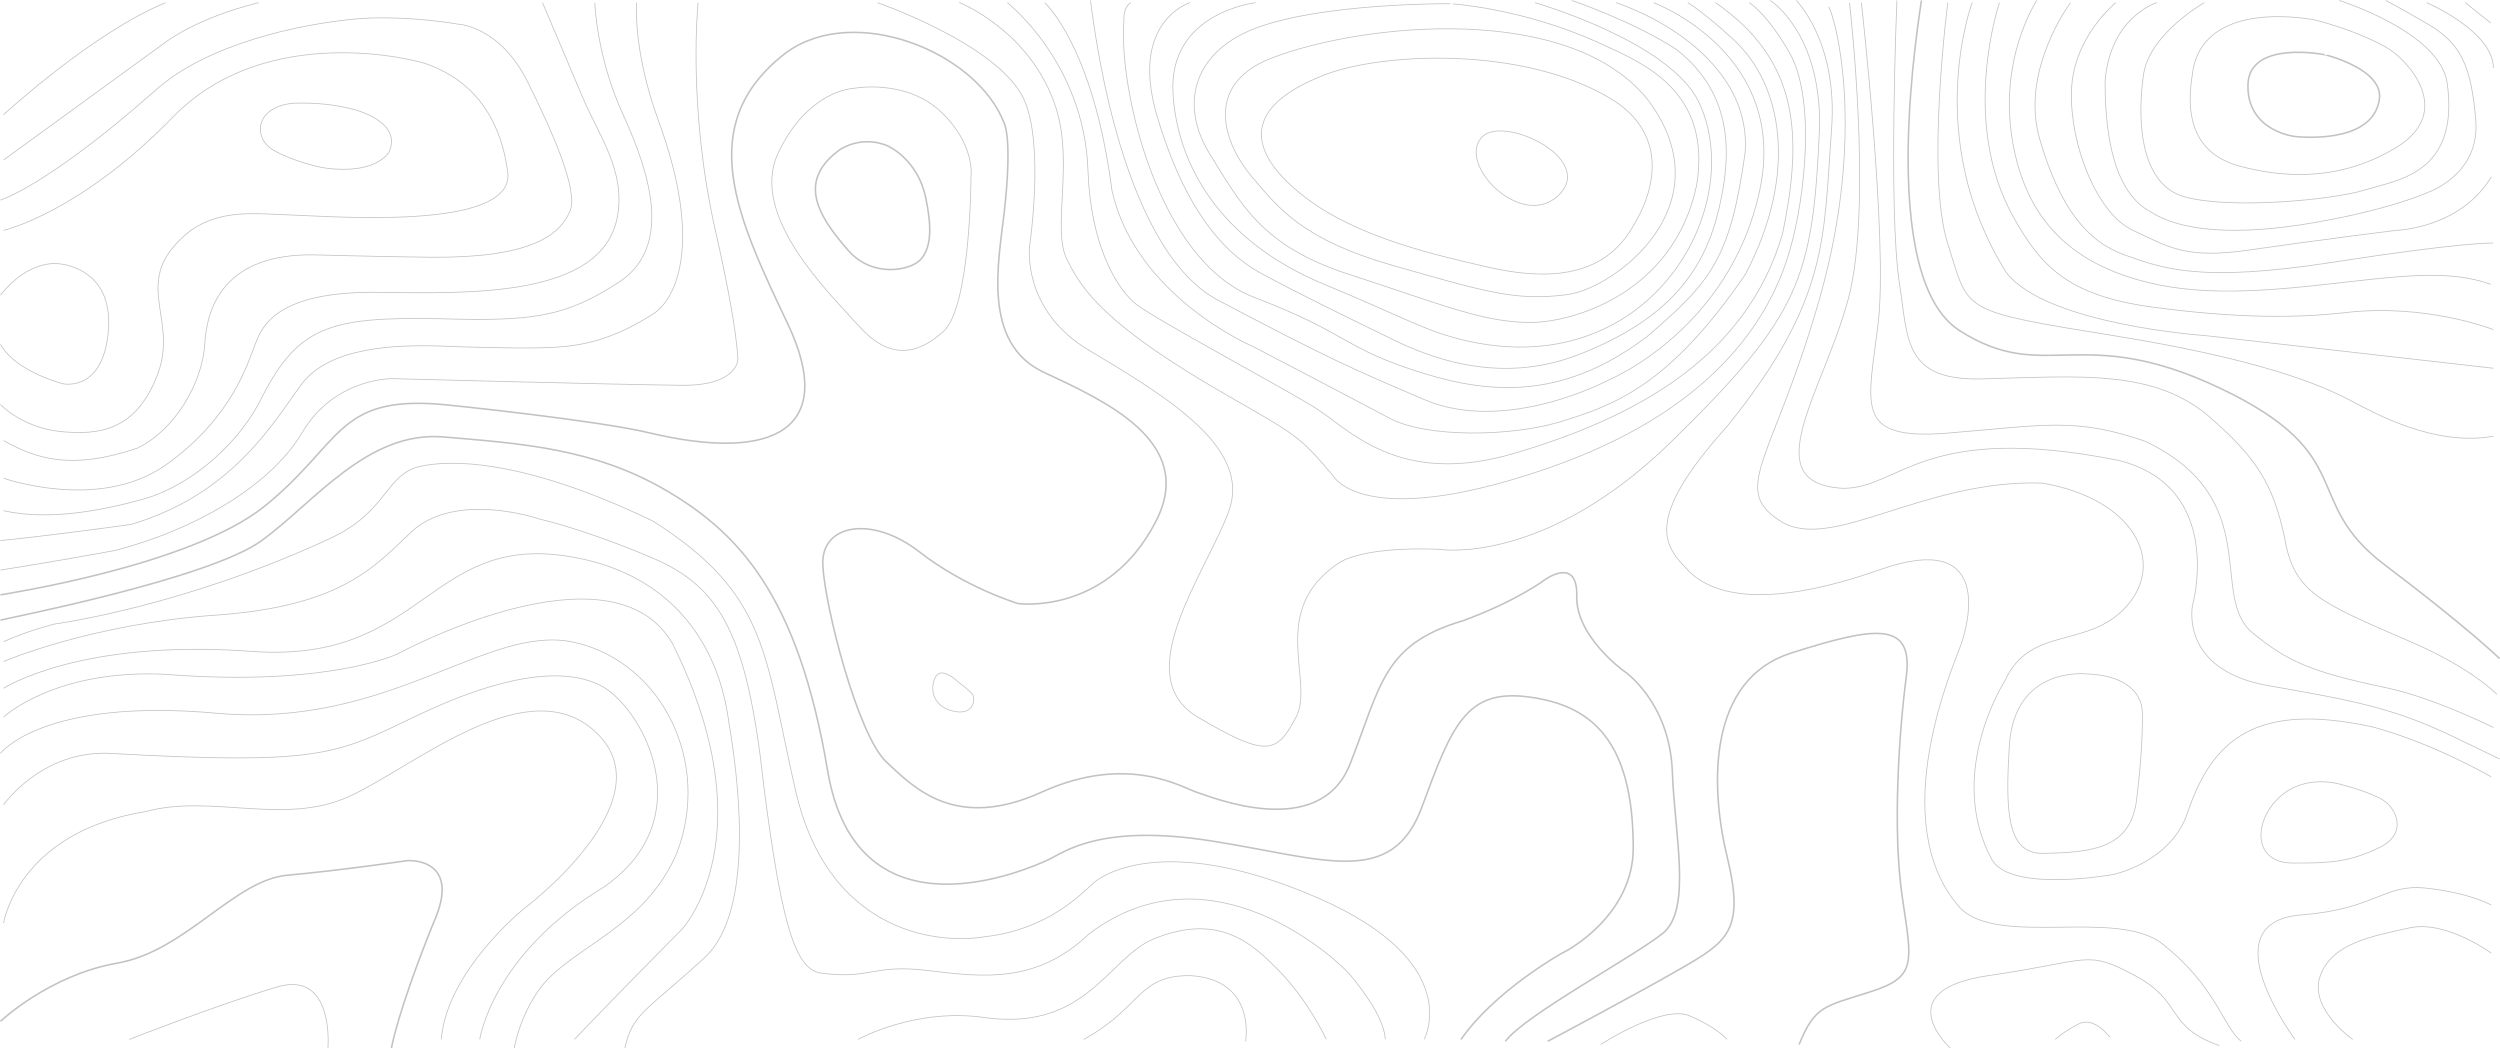 <?xml version="1.0" encoding="utf-8"?>
<!-- Generator: Adobe Illustrator 27.6.1, SVG Export Plug-In . SVG Version: 6.00 Build 0)  -->
<svg version="1.1" id="Layer_1" xmlns="http://www.w3.org/2000/svg" xmlns:xlink="http://www.w3.org/1999/xlink" x="0px" y="0px"
	 viewBox="0 0 3169 1329" style="enable-background:new 0 0 3169 1329;" xml:space="preserve">
<style type="text/css">
	.st0{fill:none;stroke:#C2C2C2;stroke-miterlimit:10;}
	.st1{fill:none;stroke:#C2C2C2;stroke-width:2;stroke-miterlimit:10;}
</style>
<g>
	<g>
		<path class="st0" d="M4.5,145.3c0,0,114.3-105,205.6-141.9"/>
		<path class="st0" d="M4.5,202.8L210.1,53.3c0,0,39.6-30.8,117.9-49.9"/>
		<path class="st0" d="M0.6,253.6c0,0,58.9-17.6,196.3-139c64.8-58.4,181.6-84.6,260-91.1c63-4,124.2,7.2,124.2,7.2
			s52.1,2.2,87.4,72.4c34.8,69.6,64.5,140,54.1,164.3c-12.8,30.3-48.6,59.7-175.8,58.7c-65.4-0.7-135.5-2.8-147.9-3
			c-111-2.1-136.4,62.1-139.3,112.5c-2.9,50.4-38.8,110.3-85.6,132.5c-82.4,27.9-127.1,14.2-169.4-9.6"/>
		<path class="st0" d="M4.5,292c0,0,96.2-21.7,214.9-143.8S530,76.1,543.1,81.9c13.1,5.8,87.8,29,100.8,139.1
			c3.8,70.9-220.2,53.4-270.9,51.7c-50.7-1.7-91.6-8-131.6,19.6c-79.5,63.3-14.1,108.2-41.3,181.3s-75.4,78.2-123.5,73.4
			c-48.1-4.8-76-34.2-76-34.2"/>
		<path class="st0" d="M442.5,137.3c21.2,4.4,67.2,22.1,50,56.6c-24.4,30.8-85.6,18.2-85.6,18.2s-35.1-7.1-60.5-21.9
			c-25.4-14.7-24.1-54.1,24.5-59.3C400.5,129.8,423.4,132.7,442.5,137.3z"/>
		<path class="st0" d="M0.6,436.6c20.2,35.4,79.6,49.9,79.6,49.9s51.5,11.1,57.3-68.9c5.8-79.9-63.5-83.3-63.5-83.3
			s-37-6.1-73.3,39.6"/>
		<path class="st0" d="M4.5,606.2c0,0,121.2,42.8,205.6-16.8c84.4-59.7,104.4-130.6,112.2-150c7.8-19.3,19.8-70.5,156.4-68.8
			c116.5,1.4,284.2,6.9,303.8-95.2c11-58.6-23.2-102.9-44.1-152.4C709.9,55.6,687.7,3.4,687.7,3.4"/>
		<path class="st0" d="M754,3.4c0,0,2,68.5,35.8,141.9c33.7,73.4,63.7,167.4-5.3,212.4C715.2,402.9,673.1,407.4,556,404
			c-140.1-2.5-180,9.6-227.9,107.4c-33.6,61.3-94.7,107.1-147.1,121.5c-52.4,14.4-119.1,27.3-176.5,14.5"/>
		<path class="st0" d="M807,3.4c0,0-5.3,59.5,27.8,150c58.1,158.8,20.2,228.3-7.4,244.9c-59.7,38.1-101.8,41.4-138.9,42.5
			c-37.1,1.1-101.6-1-129.1-2.1c-57.4-1.9-142,0.9-177.1,48.3c-35.2,47.4-86.2,139.1-216,177.7C55.6,680.1,0.6,685.2,0.6,685.2"/>
		<path class="st0" d="M884.9,3.4c0,0-13.8,132.2,22.3,290.5c28.1,123.1,28.1,161.6,28.1,161.6s0.1,33.5-70.5,32.9
			c-80.4-0.8-366.6-8.4-366.6-8.4s-73.4-2.2-115.3,68.5C341,619.1,241,673.3,145.7,697.8C69.2,711.9,0.6,722.6,0.6,722.6"/>
		<path class="st1" d="M0.6,754.1c3.9-1.1,239.1-36.2,334.3-112c98-79,91.3-139.6,220.8-129.8c20.3,1.6,203.1,21,266.6,36.2
			c160.2,38.2,239.1-5.2,176.3-137.9c-62.8-132.6-121.3-252.4-2.4-343.6c86.2-63.5,242.3-1.7,276.8,89.5c0,0,10.6,18.3,0,112.2
			c-7.1,62.8-28.8,165.9,49.7,203c75.1,35.5,194.9,87.2,142.7,188.8c-61.5,120-174.7,104.6-174.7,104.6s-66.7-19.9-125.5-65.7
			c-58.8-45.9-124.6-36-122.2,16.8c2.4,52.8,44.5,215.7,80.3,249.4c35.8,33.7,88.3,87.8,197.4,38.4c109.1-49.4,178.6-5.3,195.8,0.1
			c17.2,5.4,155.8,63.2,194.8-35.5c39-98.8,41.2-151.7,143-181.7c69-25.3,104.4-52.3,104.4-52.3s41.3-29.9,40,21.1
			c-1.3,51,59.4,94.6,59.4,94.6s58.6,38.6,61.8,128.6c2.8,78.8,25.1,174.6-12.4,204.4c-37.5,29.9-176.5,104.7-199.2,136.7"/>
		<path class="st1" d="M0.6,786.1c3.9-1.6,264.2-52,331.2-100.9c67-48.9,134.3-139.5,230.6-131.3s189.9,14.1,281,67.2
			c91.1,53.1,167.9,131.1,205.6,355.3c37.7,224.2,259.1,122.8,279.3,113.7c20.1-9.2,64.8-46.6,207.5-24.1
			c142.7,22.5,228.6,60.3,266.7-43.2c38.1-103.5,56.1-149.6,134.6-139.4c78.5,10.1,133.1,52.9,133.2,191.3
			c0.1,85.1-82.5,130.3-90.7,133.7c0,0-85.1,47.6-127.6,109.2"/>
		<path class="st0" d="M1805.3,1317.5c0,0,52.9-97.1-133.7-178.8c-186.7-81.6-269.6-33.4-285.1-19.7
			c-15.5,13.7-57.6,58.7-135.7,68.1c-70.6,12-202.5-10.9-242.3-184.6c-39.8-173.8-34.3-249.1-181.1-342.1
			C656.1,578.1,566,583.8,533,591.1c-45.1,10.1-40.7,57-113.9,91.1C231.8,769.5,69.2,791,69.2,791s-34.8,8.7-64.7,22.4"/>
		<path class="st0" d="M4.5,838.5c0,0,111.5-47.8,269.6-58.8c158-11,200.9-61.4,246.3-104.5c56.6-54.1,163.3-17.3,163.3-17.3
			s57.2,12.7,143.8,49.6c86.6,37,119.9,97.5,140.8,289.8c23.4,182,41.2,232.6,73.3,236.3c63.2,8.2,64.5-12,135.1-3.3
			c70.6,8.7,137.9,16.3,203.6-46.3c155.4-118.1,317.9,35,332.1,52.8c14.2,17.8,41.4,51.5,43.7,80.7"/>
		<path class="st0" d="M4.5,872.5c0,0,96-62.9,314.3-46.8c218.3,16.1,223.7-148.9,401.5-120.5c177.8,28.5,198.8,178.6,203,206.4
			c4.2,27.8,42.9,234.6-29.9,302c-72.9,67.4-91.4,69.9-101.3,114.8"/>
		<path class="st0" d="M728.2,1317.5c0,0,51.2-54,136.4-139.7c0,0,109.5-117.7-12.3-362.3c-78.2-133.8-348.8,13.6-348.8,13.6
			s-87.9,41.9-293.5,25.7C69.2,847.8,4.5,909,4.5,909"/>
		<path class="st0" d="M0.6,955c0,0,53.1-70.8,274.1-50.9c221.1,19.9,342.9-114.7,453.5-89.8c110.7,24.9,174,151.8,129.7,267.1
			c-40.2,94-130.1,117.6-171.3,168.7c-28.8,38.1-34.6,78.4-34.6,78.4"/>
		<path class="st0" d="M608.1,1317.5c0,0,15.9-107.9,157.4-193.1c123.4-86,51.2-221.9,0-253.1c-50.4-29.5-136.3-12.6-238,36.3
			c-101.7,49-120.7,62.4-389.7,47.3C52,951.7,4.5,1020.2,4.5,1020.2"/>
		<path class="st0" d="M4.5,1170.1c0,0,18.2-115.1,179.4-141.2c84.6-23.1,176.1,18.6,259.3-19.6C526.5,971.1,672,844.4,758,930.8
			C844.1,1017.3,664,1152,664,1152s-97.8,78.7-104.6,165.6"/>
		<path class="st1" d="M0.6,1294.6c0,0,61.9-58.7,148.3-73.8c86.4-15.1,147.9-105.4,215.6-111.4c67.7-6.1,152-18.5,152-18.5
			s70.8-4.7,32.7,79.6c-45.7,113.3-53,158.1-53,158.1"/>
		<path class="st0" d="M415.7,1328.5c0,0,8.6-99.2-64.5-77.4c-73.1,21.7-187.5,66.5-187.5,66.5"/>
		<path class="st0" d="M1081.3,112.1c0,0,65.8-12.9,110.8,29.1c45,42,38.7,83.3,38.7,83.3s-0.3,163.9-34.8,195.5
			c-34.5,31.6-70.1,34.9-106.9-6.3c-36.9-41.2-140.2-140.1-102.7-219.7S1081.3,112.1,1081.3,112.1L1081.3,112.1z"/>
		<path class="st1" d="M1125.5,185.1c0,0,37.7,16.5,47.9,65.3c7.6,36.2,7.5,61.9-5.5,77.6c-12.3,15-61.4,25-92.5-10.4
			c-41.1-46.7-64.3-89.7-9.8-128.6C1097.2,170.6,1125.5,185.1,1125.5,185.1z"/>
		<path class="st0" d="M1112.3,3.4c0,0,152.9,52.9,185.3,121.8c26.8,56.9,7.5,187,7.5,187s-10.3,81.1,75.5,132
			c102.3,60.8,205.9,124.6,177.1,203.5c-28.8,78.9-128,208.8-39.4,261.3c88.6,52.5,100.4,45.6,124.6,0
			c24.2-45.6-37.7-137.1,56.9-197.1c39-20.8,125-15.5,125-15.5s132.8,21.4,294.7-137.4c161.9-158.9,178.7-204.3,187-397.8
			C2308.4,40.8,2244,0.6,2244,0.6"/>
		<path class="st0" d="M1215.9,3.2c0,0,91,35.6,122.5,133.1c22.8,70.5-5,153.3,13.7,191.7c18.7,38.4,47,83.2,201.6,172.1
			c89.4,51.4,92.5,51.4,136.1,102.9c0,0,36.7,70.7,267.5-7.8c212.8-72.4,285.9-189.8,311.3-277.3c20.8-71.9,32.2-193.9,0-250.6
			c-28.5-50.1-51.3-64-51.3-64"/>
		<path class="st0" d="M1276.9,3.4c0,0,97.6,76.1,102.2,212.6c3.2,94.7,36.6,150.6,61.4,169.9c24.8,19.4,186.1,105.7,227.4,131.5
			c41.2,25.8,104.5,100.7,251.4,57.3c146.9-43.4,293.9-117.6,340.4-279c25.7-124.9,20.8-218.9-85.1-292.3"/>
		<path class="st0" d="M1324.3,3.4c0,0,61.5,54.9,85.2,237.8c29.8,135.1,179.4,198.4,179.4,198.4s118.9,62,172.6,90.6
			c47.6,25.4,155.4,22.7,214,5.1c71.3-21.5,140.6-46.6,237.1-187.8c67.9-129.6,46.2-242.5-16.6-298.5
			c-38.9-35.8-56.6-45.6-56.6-45.6"/>
		<path class="st0" d="M2276.9,0.6c0,0,53.1,52.1,44.8,163.2c-10.3,136.8-2.2,215.7-132.2,376.4c-108.3,120.3-79.4,152.8-48.9,183.5
			c30.5,30.8,98.1,49.2,243.1-1.8c145-51,110.5,71.3,102.1,95.2c-8.4,24-96.9,222.1-3.2,331.5c46.2,53.9,199.8,1.5,258.6,48
			c68.8,54.3,76.9,105.8,99.7,123.2"/>
		<path class="st0" d="M2318,8.8c7.8,11.2,49,157.1-11.4,369.4c-58.1,204.2-114.3,241-50,282.2c64.2,41.2,181.2-53.4,332.8-48
			c115,20.2,156,98.9,107.1,155.1c-48.9,56.2-122.8,24.3-154.9,95.2c0,0-76.4,118.2-16.1,228c25.9,40.9,152.8,17.9,152.8,17.9
			s73.2-14.7,94.7-78.5c31.2-92.8,86.7-140.7,233.8-108.8c76.8,20.3,151.2,63.5,151.2,63.5"/>
		<path class="st1" d="M1961.9,1319.9c0,0,110.4-58.5,168.8-92.2c58.4-33.7,81.4-48.1,58.9-140.4c-22.5-92.3-24.7-226.1,81.1-259.6
			c105.8-33.5,155-41.5,145.7,30.2c-9.4,71.7-17.4,194.9-5.2,278.4c12.1,83.4,19.7,101.8-40,120.8c-59.6,19-70.6,17.9-90.7,67"/>
		<path class="st0" d="M2029,1324c0,0,78.4-51.1,112.9-36.3c34.5,14.8,47.4,29.8,47.4,29.8"/>
		<path class="st0" d="M1087.8,1317.5c0,0,73.7-41.3,163.3-27.2c127.2,15.8,153.5-76.5,211.8-100.3c82.9-33.8,125.3,7.4,155.9,38
			c39.3,39.2,62.4,89.4,62.4,89.4"/>
		<path class="st0" d="M1578.9,1319.9c0,0,14.3-78.1-70-83.2c-67.1-0.4-60.5,39.6-135.2,80.9"/>
		<path class="st0" d="M1215.9,865.5c0,0-21.2-20.9-29.2-8.7c-8,12.3-6.9,37.6,20.6,44.4c27.5,6.9,28.8-15.1,26-20
			C1230.5,876.3,1215.9,865.5,1215.9,865.5z"/>
		<path class="st0" d="M2472.1,1328.5c0,0-80.3-73.2,49-91.9c129.3-18.7,122.4-33.6,185.1,0c62.6,33.6,37.7,64.1,106.9,88.8"/>
		<path class="st0" d="M2674.5,1314.8c0,0-19.9-27-39.5-16.9c-19.6,10.1-29.9,19.6-29.9,19.6"/>
		<path class="st0" d="M2909.1,1317.5c0,0-110.8-148.6,8.4-157.8c93.4-7.2,104.2-39.3,156.6-34c56.2,5.8,83.8,21.5,83.8,21.5"/>
		<path class="st0" d="M3158,1208.3c0,0-57.6-42.6-104.4-32c-46.9,10.5-97.7,19.2-112.5,60.8c-14.8,41.5,41.2,80.5,41.2,80.5"/>
		<path class="st0" d="M2968.9,994.8c0,0-45.1-15.2-78.7,15c-33.7,30.2-35.5,83.9,15.7,84.2c51.2,0.3,73.5-2.1,110.2-19.6
			c36.7-17.5,22.6-52,0-62.9C2993.4,1000.6,2968.9,994.8,2968.9,994.8L2968.9,994.8z"/>
		<path class="st0" d="M2645.3,854.3c0,0-92.1-11-98.3,91.5c-4.9,81-3.4,136.4,42.1,135.9c64.4-0.8,111.6-6.9,119.2-67.6
			c5.1-40.7,7.8-80.2,7.4-110.3C2715.2,873.7,2687.8,855.6,2645.3,854.3z"/>
		<path class="st0" d="M2344.4,3.4c0,0,29.8,257-1.2,374.4c-31,117.4-120.2,235.5-6.8,241.2c72.1,0.3,100.9-84.7,348.8-35.5
			c136.1,33.8,94.1,183.5,94.1,183.5s-17.6,82.1,95.9,102.1c113.5,20,162.8,28.6,248.8,71.6l44.5,21.4"/>
		<path class="st0" d="M2359.5,3.4c0,0,33.5,299.1,21.5,404.1c-12,104.9-33.8,151.3,87.9,141.5c121.7-9.8,161.5-20.5,250.4,10.4
			c153.7,73.3,79.1,197,136.7,243.4c42.4,34.2,69.7,48.3,168.4,68.9c60.8,12.7,136.2,50.5,136.2,50.5"/>
		<path class="st0" d="M2404.5,0.6c0,0-11.1,266.2,3.2,358.3c11,70.5,4.8,123.9,104.5,121.4c123.9-3.1,218.9-13,289.9,49.3
			c57.6,50.5,79.1,83.1,93.8,151.7c11.9,70.8,45.1,82.4,161.4,132.9c76.8,33.3,107.8,66,107.8,66"/>
		<path class="st1" d="M2435.6,0.6c-1.4,13.1-59.6,349.8,48.7,418.7c108.2,69,152.6-11.5,330.3,73c177.8,84.6,100.9,142.5,208,223.5
			c107.1,81,145.9,119,145.9,119"/>
		<path class="st0" d="M2469,3.4c0,0-28.1,217.9,0,305.6c28.1,87.7,12.1,84.4,216.4,117.5c204.3,33.2,272.5,69.9,297.6,83
			s102.5,57.1,177.6,43.4"/>
		<path class="st0" d="M2534.5,3.4c0,0-50.7,149,17.4,271.2c34.2,61.3,67.8,99.7,174.7,114.4c106.9,14.6,184.9,14.4,246.7,7.2
			c102.5-11.9,187.2,21.6,187.2,21.6"/>
		<path class="st0" d="M2581.9,0.6c0,0-49.8,73.6-30.3,181.6c13.7,75.8,52.6,131.9,128.2,162.2c75.6,30.3,157.5,28.3,261.7,16.8
			c104.1-11.6,160.2-20,215.8-0.9"/>
		<path class="st0" d="M2624.6,3.4c0,0-64.4,85.5-39.1,172.8c25.4,87.3,60,130,107.6,146.9c47.6,17,94.8,35.6,262.7,9.5
			c167.9-26.1,204.7-24.5,204.7-24.5"/>
		<path class="st0" d="M2682,3.4c0,0-53.9,42.9-56.2,111.4c-2.3,68.5,32.3,155.9,77.6,177c45.2,21.1,66.5,37,147.9,25.1
			s185.7-24.9,185.7-24.9s81.4-1.9,121-67.8"/>
		<path class="st0" d="M2733.9,3.4c0,0-59,17.7-65.5,99.6c0.1,47.2,4.4,137.2,57.7,165.5c37.3,24.3,107.1,31.1,206.8,13.8
			c99.7-17.3,145.1-38.6,145.1-38.6s65.9-22.3,60.3-91.3c-5.7-69-19.3-97.3-59.1-120.8c-39.7-23.4-55.1-31-55.1-31"/>
		<path class="st0" d="M2794.1,3.4c0,0-69.2,39.3-76.9,90.7c-7.6,51.4-7.3,139.5,52.7,155.6c60,16.1,189.4,3.3,228.3-9
			c38.9-12.4,120.1-19.4,103.8-135.9c-9.9-64.6-136.8-104.2-136.8-104.2"/>
		<path class="st0" d="M2934.6,25.4c0,0-144.7-30.4-155.7,70c-12,73.4,18.9,104.7,61.9,115.7c43,11.1,118,23.2,195.8-23.6
			c77.8-46.7,12.9-114-11.7-127.4C2984.5,37.2,2934.6,25.4,2934.6,25.4L2934.6,25.4z"/>
		<path class="st1" d="M2946.8,69.3c0,0-96.1-19-97.3,38.3c-1.2,57.3,56.2,65,59.4,65.4c3.2,0.4,96.3,10.7,106.7-44.6
			C3024.9,88.1,2946.8,69.2,2946.8,69.3L2946.8,69.3z"/>
		<path class="st0" d="M3076.1,3.4c0,0,84.5,36.2,84.5,82.8"/>
		<path class="st0" d="M3125,3.4l32.2,25.6"/>
		<path class="st0" d="M2499.9,3.4c0,0-64.1,171.1,43.4,342.2c50.7,65.8,250.1,79.6,250.1,79.6l367.2,41.6"/>
		<path class="st0" d="M1382.3,0.6c1.8,8.6,32.5,312,162.1,380.2c141.1,74.3,168.4,86.2,261,125.7c105.2,44.9,235.6-25.7,235.6-25.7
			s151.3-63.3,189.4-238.4C2268.6,67.4,2096.1,3.4,2096.1,3.4"/>
		<path class="st0" d="M2048.7,3.4c75,26.1,170.4,90.6,163.5,189.5c-18.9,135-42.6,163.4-123.5,233c-104,79.4-195.3,74.7-284.1,47.4
			c-102.4-31.6-93-49.8-215-96.5c-122-46.7-171.5-263.4-165-349.7c-0.6-20.1,8.9-23.6,8.9-23.6"/>
		<path class="st0" d="M1508.4,3.4c0,0-77.2,23.6-41.8,143.3c35.4,119.7,84.9,173.8,130.4,198.9c45.5,25,120.9,61.6,153.7,77.5
			c32.8,15.9,133.8,71.9,250.4,26.4c116.7-45.5,160.6-108.7,178.5-187.7c13.5-59.7,21-140.5-55-199.4
			c-54.6-35.5-132.1-61.8-132.1-61.8"/>
		<path class="st0" d="M1591.7,3.4c0,0-110.9,12.2-104.8,115.2c5.2,87.5,56.9,186.3,192.4,242.1c100.2,41.3,129.6,60.8,184.7,72.4
			c230.3,48.5,351.6-172.2,289.4-303.9C2115.4,52,1945.7,3.4,1945.7,3.4"/>
		<path class="st0" d="M1838.5,4.7c0,0-166.4-1.3-250.6,32.5c-75.2,30.3-93,96-54.2,158.3s65.2,116.4,175.7,152.1
			c118.2,38.2,171.1,61.8,233.3,61.1c45.8-0.4,178.3-33.2,208-174.1c19.6-120.3-69.4-155.3-123.1-179.9
			C1929.1,9.7,1838.3,4.7,1838.5,4.7z"/>
		<path class="st0" d="M1610.5,74.2c-86.6,34.2-57.8,109.6-24,149.4c33.8,39.9,64.1,80.3,180.4,113.3
			c116.3,33.1,155.1,45.3,220.7,36.4c57.7-7.8,199.8-111.5,103.1-244.3C1992.6,0.6,1722.5,29.9,1610.5,74.2z"/>
		<path class="st0" d="M1677.7,95.4c-109.8,43.1-92.2,101.5-23.8,154.3c68.3,52.9,173.2,75,226.5,87.6
			c53.3,12.6,139.4,25.5,184.1-41.6c44.7-67.1,40.4-131.9-21.2-169.7C1932.9,58.3,1752.8,65.9,1677.7,95.4L1677.7,95.4z"/>
		<path class="st0" d="M1877.8,174.5c-31.2,36.1,55.8,121.2,100.9,69.8C2018.6,198.8,1903.4,144.8,1877.8,174.5z"/>
	</g>
</g>
</svg>
